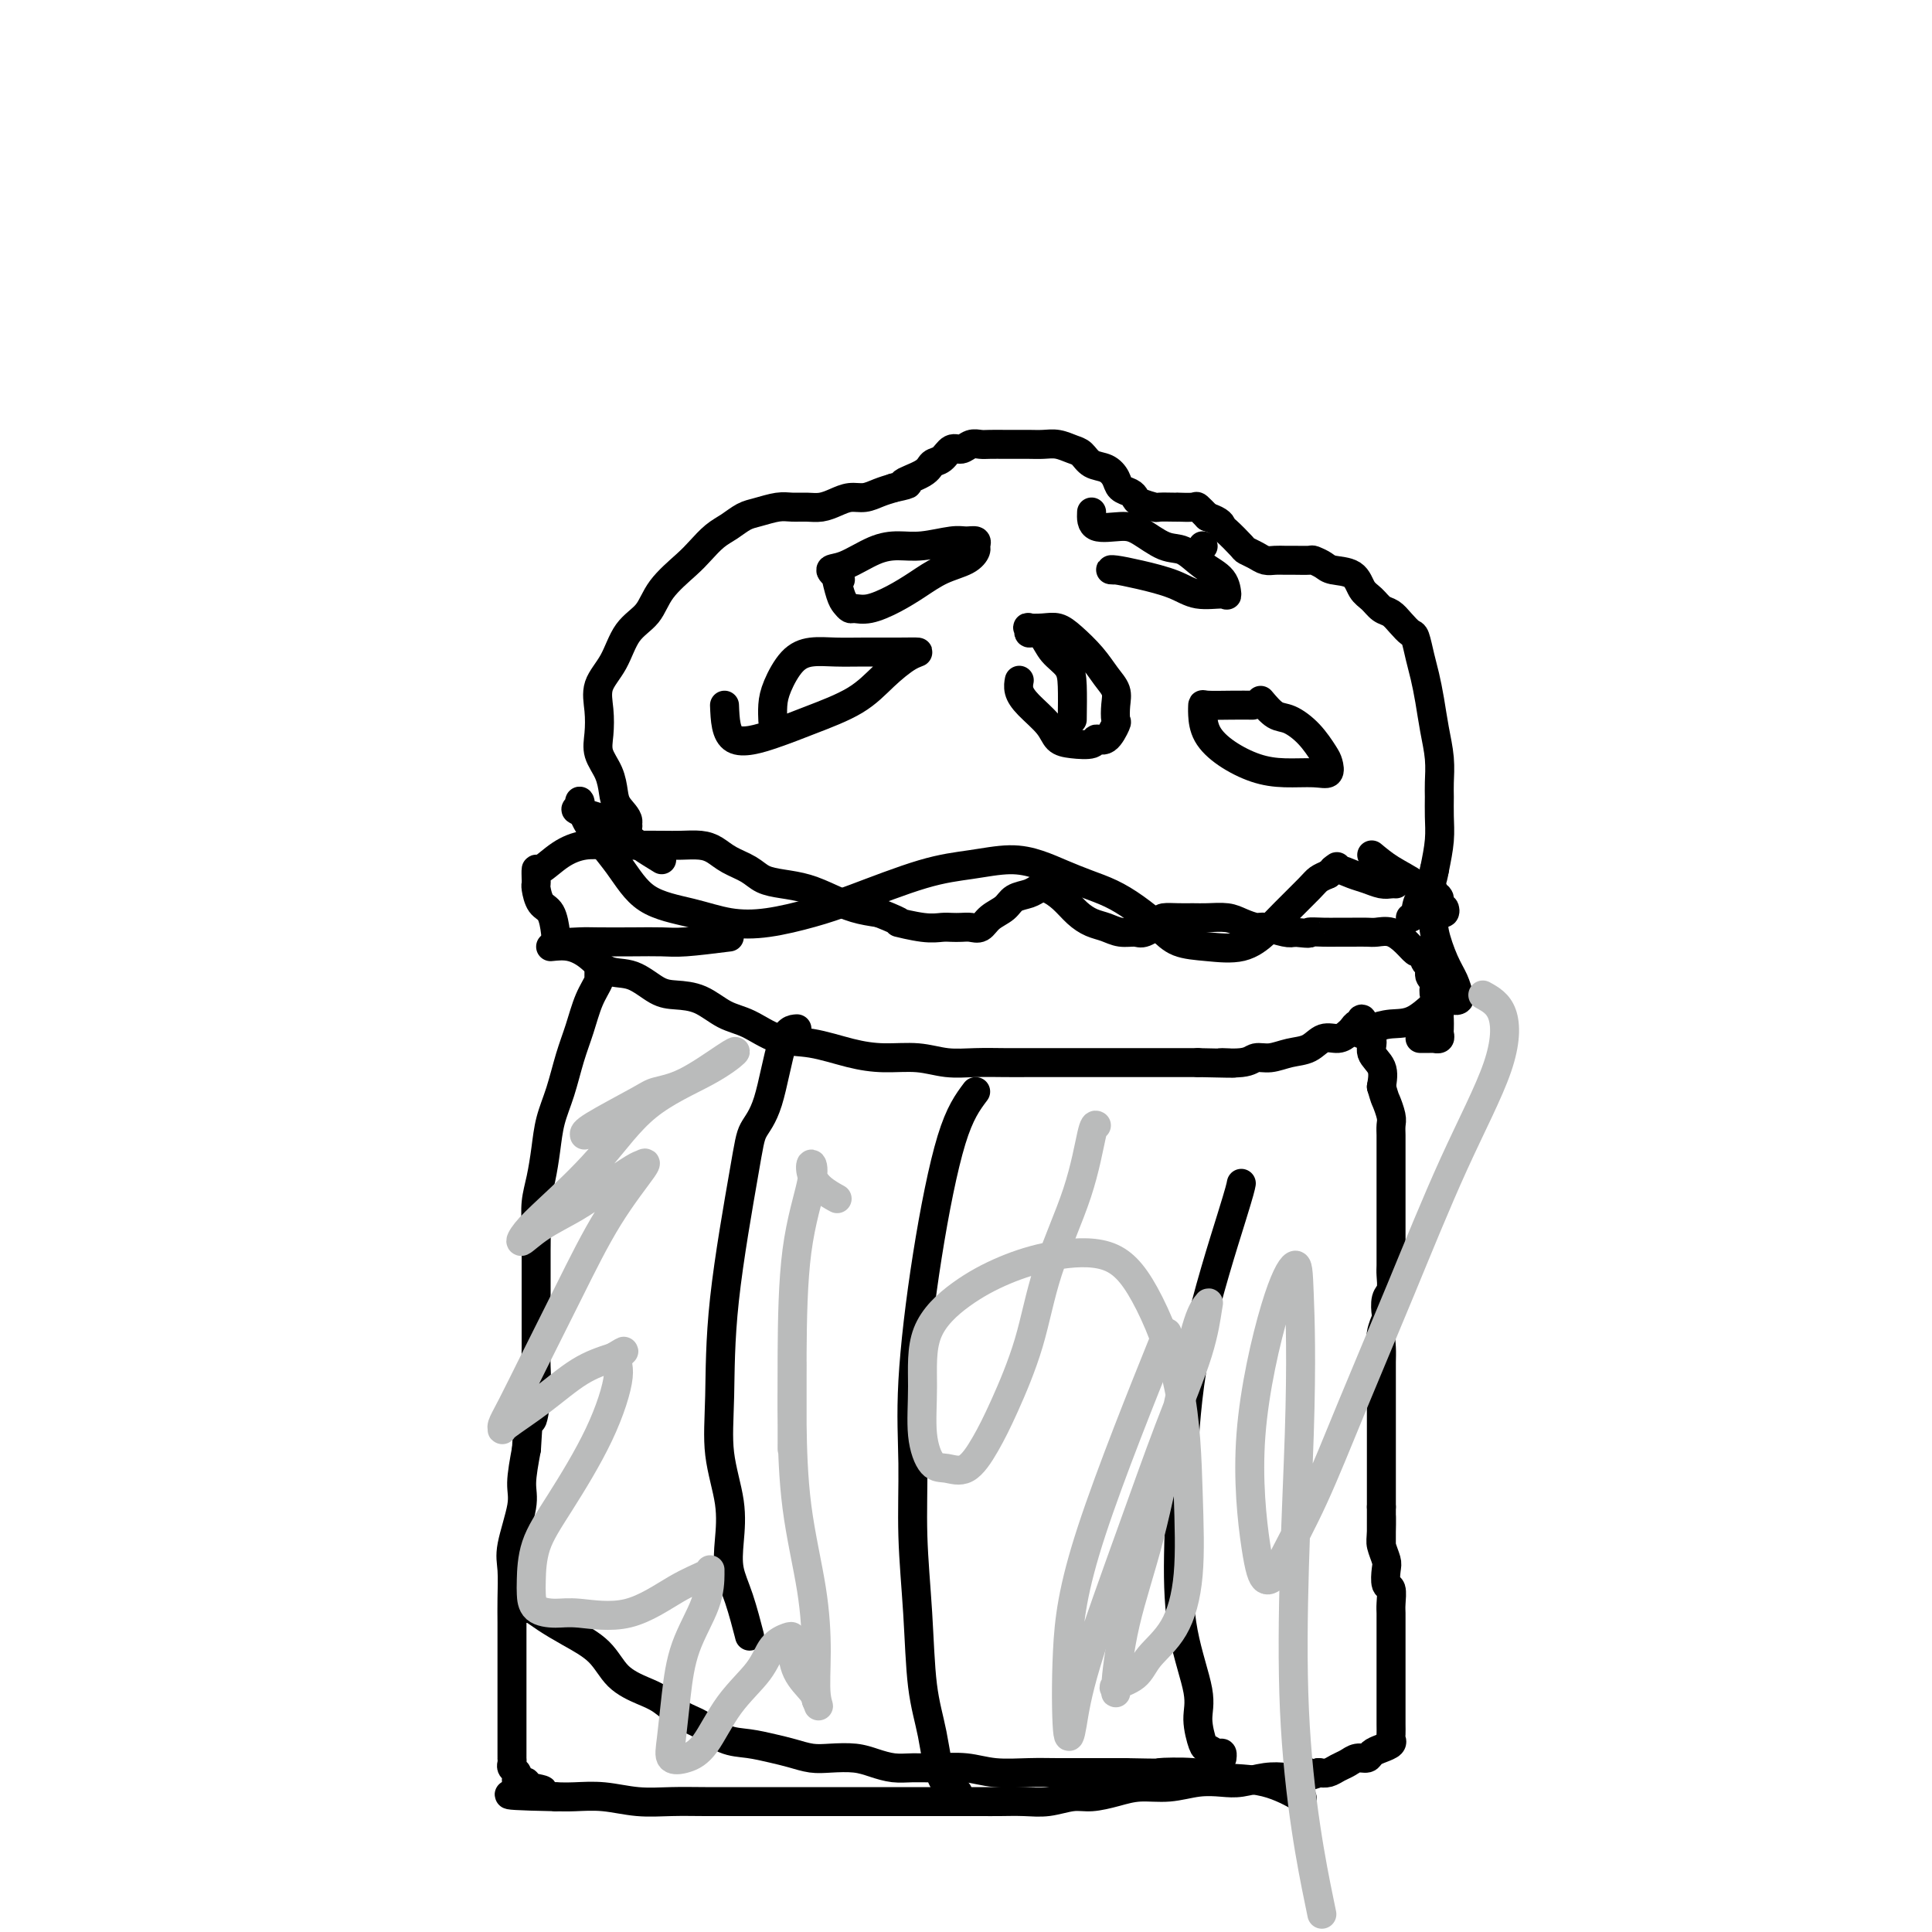 <svg viewBox='0 0 400 400' version='1.1' xmlns='http://www.w3.org/2000/svg' xmlns:xlink='http://www.w3.org/1999/xlink'><g fill='none' stroke='#000000' stroke-width='6' stroke-linecap='round' stroke-linejoin='round'><path d='M114,196c1.328,-0.138 2.655,-0.275 4,0c1.345,0.275 2.707,0.963 4,2c1.293,1.037 2.515,2.422 4,3c1.485,0.578 3.232,0.347 5,1c1.768,0.653 3.556,2.190 5,3c1.444,0.810 2.544,0.893 4,1c1.456,0.107 3.268,0.237 5,1c1.732,0.763 3.385,2.158 5,3c1.615,0.842 3.192,1.130 5,2c1.808,0.870 3.847,2.323 6,3c2.153,0.677 4.419,0.577 7,1c2.581,0.423 5.476,1.367 8,2c2.524,0.633 4.677,0.954 7,1c2.323,0.046 4.814,-0.184 7,0c2.186,0.184 4.065,0.781 6,1c1.935,0.219 3.927,0.059 6,0c2.073,-0.059 4.227,-0.016 6,0c1.773,0.016 3.164,0.004 5,0c1.836,-0.004 4.115,-0.001 6,0c1.885,0.001 3.375,0.000 5,0c1.625,-0.000 3.386,-0.000 5,0c1.614,0.000 3.082,0.000 5,0c1.918,-0.000 4.286,-0.000 6,0c1.714,0.000 2.776,0.000 4,0c1.224,-0.000 2.612,-0.000 4,0'/><path d='M248,220c12.067,0.292 6.236,0.022 5,0c-1.236,-0.022 2.123,0.203 4,0c1.877,-0.203 2.273,-0.833 3,-1c0.727,-0.167 1.784,0.128 3,0c1.216,-0.128 2.592,-0.678 4,-1c1.408,-0.322 2.850,-0.415 4,-1c1.150,-0.585 2.010,-1.664 3,-2c0.990,-0.336 2.111,0.069 3,0c0.889,-0.069 1.545,-0.611 2,-1c0.455,-0.389 0.708,-0.625 1,-1c0.292,-0.375 0.622,-0.890 1,-1c0.378,-0.110 0.803,0.186 1,0c0.197,-0.186 0.165,-0.854 0,-1c-0.165,-0.146 -0.464,0.232 0,1c0.464,0.768 1.691,1.928 2,3c0.309,1.072 -0.302,2.058 0,3c0.302,0.942 1.515,1.841 2,3c0.485,1.159 0.243,2.580 0,4'/><path d='M286,225c0.785,2.688 0.746,2.409 1,3c0.254,0.591 0.800,2.053 1,3c0.200,0.947 0.054,1.380 0,2c-0.054,0.620 -0.014,1.428 0,2c0.014,0.572 0.004,0.908 0,2c-0.004,1.092 -0.001,2.940 0,4c0.001,1.060 0.000,1.332 0,2c-0.000,0.668 -0.000,1.732 0,3c0.000,1.268 0.000,2.738 0,4c-0.000,1.262 -0.000,2.315 0,3c0.000,0.685 0.001,1.003 0,2c-0.001,0.997 -0.004,2.674 0,4c0.004,1.326 0.015,2.299 0,3c-0.015,0.701 -0.056,1.128 0,2c0.056,0.872 0.207,2.190 0,3c-0.207,0.810 -0.774,1.112 -1,2c-0.226,0.888 -0.113,2.363 0,3c0.113,0.637 0.226,0.437 0,1c-0.226,0.563 -0.793,1.887 -1,3c-0.207,1.113 -0.056,2.013 0,3c0.056,0.987 0.015,2.062 0,3c-0.015,0.938 -0.004,1.739 0,3c0.004,1.261 0.001,2.981 0,4c-0.001,1.019 -0.000,1.339 0,2c0.000,0.661 0.000,1.665 0,3c-0.000,1.335 -0.000,3.000 0,4c0.000,1.000 0.000,1.334 0,2c-0.000,0.666 -0.000,1.663 0,3c0.000,1.337 0.000,3.014 0,4c-0.000,0.986 -0.000,1.282 0,2c0.000,0.718 0.000,1.859 0,3'/><path d='M286,312c-0.004,14.054 -0.015,5.690 0,3c0.015,-2.690 0.056,0.295 0,2c-0.056,1.705 -0.207,2.128 0,3c0.207,0.872 0.774,2.191 1,3c0.226,0.809 0.113,1.109 0,2c-0.113,0.891 -0.226,2.374 0,3c0.226,0.626 0.793,0.394 1,1c0.207,0.606 0.056,2.049 0,3c-0.056,0.951 -0.015,1.410 0,2c0.015,0.590 0.004,1.313 0,2c-0.004,0.687 -0.001,1.339 0,2c0.001,0.661 0.000,1.331 0,2c-0.000,0.669 -0.000,1.338 0,2c0.000,0.662 0.000,1.318 0,2c-0.000,0.682 0.000,1.390 0,2c-0.000,0.610 -0.000,1.122 0,2c0.000,0.878 0.000,2.123 0,3c-0.000,0.877 -0.000,1.387 0,2c0.000,0.613 0.002,1.330 0,2c-0.002,0.670 -0.006,1.293 0,2c0.006,0.707 0.023,1.499 0,2c-0.023,0.501 -0.085,0.713 0,1c0.085,0.287 0.318,0.651 0,1c-0.318,0.349 -1.187,0.685 -2,1c-0.813,0.315 -1.569,0.609 -2,1c-0.431,0.391 -0.538,0.879 -1,1c-0.462,0.121 -1.278,-0.125 -2,0c-0.722,0.125 -1.348,0.621 -2,1c-0.652,0.379 -1.329,0.640 -2,1c-0.671,0.360 -1.334,0.817 -2,1c-0.666,0.183 -1.333,0.091 -2,0'/><path d='M273,367c-2.611,1.178 -1.640,0.123 -2,0c-0.360,-0.123 -2.051,0.685 -3,1c-0.949,0.315 -1.154,0.136 -2,0c-0.846,-0.136 -2.331,-0.229 -4,0c-1.669,0.229 -3.520,0.778 -5,1c-1.480,0.222 -2.590,0.115 -4,0c-1.410,-0.115 -3.122,-0.237 -5,0c-1.878,0.237 -3.922,0.833 -6,1c-2.078,0.167 -4.190,-0.095 -6,0c-1.810,0.095 -3.319,0.547 -5,1c-1.681,0.453 -3.534,0.906 -5,1c-1.466,0.094 -2.543,-0.171 -4,0c-1.457,0.171 -3.292,0.778 -5,1c-1.708,0.222 -3.288,0.060 -5,0c-1.712,-0.060 -3.556,-0.016 -5,0c-1.444,0.016 -2.489,0.004 -4,0c-1.511,-0.004 -3.487,-0.001 -5,0c-1.513,0.001 -2.564,0.000 -4,0c-1.436,-0.000 -3.256,-0.000 -5,0c-1.744,0.000 -3.413,0.000 -5,0c-1.587,-0.000 -3.093,-0.000 -5,0c-1.907,0.000 -4.217,0.000 -6,0c-1.783,-0.000 -3.041,-0.000 -5,0c-1.959,0.000 -4.619,0.001 -7,0c-2.381,-0.001 -4.484,-0.004 -7,0c-2.516,0.004 -5.446,0.015 -8,0c-2.554,-0.015 -4.731,-0.057 -7,0c-2.269,0.057 -4.629,0.211 -7,0c-2.371,-0.211 -4.754,-0.788 -7,-1c-2.246,-0.212 -4.356,-0.061 -6,0c-1.644,0.061 -2.822,0.030 -4,0'/><path d='M115,372c-16.638,-0.337 -7.232,-0.678 -4,-1c3.232,-0.322 0.291,-0.625 -1,-1c-1.291,-0.375 -0.933,-0.821 -1,-1c-0.067,-0.179 -0.557,-0.089 -1,0c-0.443,0.089 -0.837,0.179 -1,0c-0.163,-0.179 -0.096,-0.626 0,-1c0.096,-0.374 0.222,-0.674 0,-1c-0.222,-0.326 -0.792,-0.679 -1,-1c-0.208,-0.321 -0.056,-0.610 0,-1c0.056,-0.390 0.015,-0.881 0,-1c-0.015,-0.119 -0.004,0.135 0,0c0.004,-0.135 0.001,-0.657 0,-1c-0.001,-0.343 -0.000,-0.506 0,-1c0.000,-0.494 0.000,-1.321 0,-2c-0.000,-0.679 -0.000,-1.212 0,-2c0.000,-0.788 0.000,-1.830 0,-3c-0.000,-1.170 -0.000,-2.467 0,-4c0.000,-1.533 0.001,-3.302 0,-5c-0.001,-1.698 -0.002,-3.324 0,-5c0.002,-1.676 0.008,-3.400 0,-5c-0.008,-1.600 -0.031,-3.076 0,-5c0.031,-1.924 0.116,-4.297 0,-6c-0.116,-1.703 -0.433,-2.735 0,-5c0.433,-2.265 1.617,-5.764 2,-8c0.383,-2.236 -0.033,-3.210 0,-5c0.033,-1.790 0.517,-4.395 1,-7'/><path d='M109,300c0.630,-11.041 0.705,-6.644 1,-6c0.295,0.644 0.811,-2.466 1,-5c0.189,-2.534 0.051,-4.494 0,-6c-0.051,-1.506 -0.014,-2.558 0,-4c0.014,-1.442 0.004,-3.273 0,-5c-0.004,-1.727 -0.002,-3.350 0,-5c0.002,-1.650 0.003,-3.328 0,-5c-0.003,-1.672 -0.012,-3.338 0,-5c0.012,-1.662 0.044,-3.321 0,-5c-0.044,-1.679 -0.163,-3.377 0,-5c0.163,-1.623 0.610,-3.171 1,-5c0.390,-1.829 0.723,-3.940 1,-6c0.277,-2.060 0.496,-4.070 1,-6c0.504,-1.930 1.291,-3.781 2,-6c0.709,-2.219 1.339,-4.807 2,-7c0.661,-2.193 1.354,-3.991 2,-6c0.646,-2.009 1.245,-4.231 2,-6c0.755,-1.769 1.666,-3.087 2,-4c0.334,-0.913 0.089,-1.421 0,-2c-0.089,-0.579 -0.024,-1.227 0,-1c0.024,0.227 0.006,1.330 0,2c-0.006,0.670 -0.002,0.906 0,1c0.002,0.094 0.001,0.047 0,0'/><path d='M165,213c-1.011,0.064 -2.022,0.129 -3,3c-0.978,2.871 -1.922,8.549 -3,12c-1.078,3.451 -2.291,4.673 -3,6c-0.709,1.327 -0.915,2.757 -2,9c-1.085,6.243 -3.051,17.298 -4,26c-0.949,8.702 -0.883,15.050 -1,20c-0.117,4.950 -0.418,8.501 0,12c0.418,3.499 1.555,6.946 2,10c0.445,3.054 0.196,5.716 0,8c-0.196,2.284 -0.341,4.189 0,6c0.341,1.811 1.169,3.526 2,6c0.831,2.474 1.666,5.707 2,7c0.334,1.293 0.167,0.647 0,0'/><path d='M202,226c-1.639,2.185 -3.277,4.369 -5,10c-1.723,5.631 -3.530,14.708 -5,24c-1.470,9.292 -2.602,18.800 -3,26c-0.398,7.200 -0.062,12.091 0,17c0.062,4.909 -0.151,9.836 0,15c0.151,5.164 0.664,10.564 1,16c0.336,5.436 0.493,10.907 1,15c0.507,4.093 1.363,6.808 2,10c0.637,3.192 1.056,6.859 2,9c0.944,2.141 2.413,2.754 3,3c0.587,0.246 0.294,0.123 0,0'/><path d='M257,245c-0.135,0.713 -0.270,1.427 -2,7c-1.730,5.573 -5.055,16.006 -7,25c-1.945,8.994 -2.512,16.550 -3,24c-0.488,7.450 -0.898,14.795 -1,21c-0.102,6.205 0.104,11.269 1,16c0.896,4.731 2.481,9.128 3,12c0.519,2.872 -0.029,4.219 0,6c0.029,1.781 0.635,3.998 1,5c0.365,1.002 0.490,0.791 1,1c0.510,0.209 1.405,0.840 2,1c0.595,0.160 0.891,-0.149 1,0c0.109,0.149 0.031,0.757 0,1c-0.031,0.243 -0.016,0.122 0,0'/><path d='M151,194c-3.369,0.422 -6.739,0.845 -9,1c-2.261,0.155 -3.415,0.043 -5,0c-1.585,-0.043 -3.601,-0.015 -6,0c-2.399,0.015 -5.181,0.018 -7,0c-1.819,-0.018 -2.676,-0.058 -4,0c-1.324,0.058 -3.115,0.215 -4,0c-0.885,-0.215 -0.864,-0.803 -1,-2c-0.136,-1.197 -0.429,-3.002 -1,-4c-0.571,-0.998 -1.421,-1.190 -2,-2c-0.579,-0.810 -0.886,-2.239 -1,-3c-0.114,-0.761 -0.033,-0.854 0,-1c0.033,-0.146 0.020,-0.344 0,-1c-0.020,-0.656 -0.046,-1.769 0,-2c0.046,-0.231 0.166,0.422 1,0c0.834,-0.422 2.383,-1.917 4,-3c1.617,-1.083 3.303,-1.754 5,-2c1.697,-0.246 3.406,-0.066 5,0c1.594,0.066 3.074,0.020 5,0c1.926,-0.020 4.300,-0.013 6,0c1.700,0.013 2.727,0.034 4,0c1.273,-0.034 2.790,-0.122 4,0c1.210,0.122 2.111,0.452 3,1c0.889,0.548 1.766,1.312 3,2c1.234,0.688 2.825,1.300 4,2c1.175,0.700 1.934,1.486 3,2c1.066,0.514 2.440,0.754 4,1c1.560,0.246 3.305,0.499 5,1c1.695,0.501 3.341,1.250 5,2c1.659,0.750 3.331,1.500 5,2c1.669,0.500 3.334,0.750 5,1'/><path d='M182,189c6.385,2.558 3.846,1.954 4,2c0.154,0.046 3.000,0.744 5,1c2.000,0.256 3.155,0.070 4,0c0.845,-0.070 1.380,-0.025 2,0c0.620,0.025 1.325,0.029 2,0c0.675,-0.029 1.321,-0.092 2,0c0.679,0.092 1.393,0.337 2,0c0.607,-0.337 1.107,-1.257 2,-2c0.893,-0.743 2.178,-1.311 3,-2c0.822,-0.689 1.182,-1.500 2,-2c0.818,-0.500 2.095,-0.688 3,-1c0.905,-0.312 1.439,-0.746 2,-1c0.561,-0.254 1.150,-0.328 2,0c0.850,0.328 1.959,1.059 3,2c1.041,0.941 2.012,2.094 3,3c0.988,0.906 1.992,1.565 3,2c1.008,0.435 2.018,0.646 3,1c0.982,0.354 1.935,0.851 3,1c1.065,0.149 2.242,-0.051 3,0c0.758,0.051 1.098,0.353 2,0c0.902,-0.353 2.365,-1.362 3,-2c0.635,-0.638 0.442,-0.904 1,-1c0.558,-0.096 1.867,-0.023 3,0c1.133,0.023 2.089,-0.004 3,0c0.911,0.004 1.775,0.039 3,0c1.225,-0.039 2.811,-0.150 4,0c1.189,0.150 1.982,0.562 3,1c1.018,0.438 2.263,0.901 3,1c0.737,0.099 0.968,-0.166 2,0c1.032,0.166 2.866,0.762 4,1c1.134,0.238 1.567,0.119 2,0'/><path d='M268,193c4.249,0.464 2.872,0.124 3,0c0.128,-0.124 1.763,-0.033 3,0c1.237,0.033 2.078,0.007 3,0c0.922,-0.007 1.927,0.004 3,0c1.073,-0.004 2.214,-0.022 3,0c0.786,0.022 1.219,0.083 2,0c0.781,-0.083 1.912,-0.311 3,0c1.088,0.311 2.133,1.162 3,2c0.867,0.838 1.557,1.662 2,2c0.443,0.338 0.640,0.188 1,0c0.360,-0.188 0.885,-0.415 1,0c0.115,0.415 -0.179,1.472 0,2c0.179,0.528 0.832,0.527 1,1c0.168,0.473 -0.147,1.420 0,2c0.147,0.580 0.757,0.793 1,1c0.243,0.207 0.118,0.407 0,1c-0.118,0.593 -0.228,1.577 0,2c0.228,0.423 0.793,0.284 1,1c0.207,0.716 0.057,2.287 0,3c-0.057,0.713 -0.019,0.569 0,1c0.019,0.431 0.020,1.436 0,2c-0.020,0.564 -0.061,0.687 0,1c0.061,0.313 0.224,0.816 0,1c-0.224,0.184 -0.834,0.049 -1,0c-0.166,-0.049 0.113,-0.013 0,0c-0.113,0.013 -0.618,0.004 -1,0c-0.382,-0.004 -0.641,-0.001 -1,0c-0.359,0.001 -0.817,0.000 -1,0c-0.183,-0.000 -0.092,-0.000 0,0'/><path d='M137,178c-3.012,-1.847 -6.024,-3.694 -7,-5c-0.976,-1.306 0.085,-2.071 0,-3c-0.085,-0.929 -1.315,-2.022 -2,-3c-0.685,-0.978 -0.824,-1.842 -1,-3c-0.176,-1.158 -0.389,-2.609 -1,-4c-0.611,-1.391 -1.618,-2.722 -2,-4c-0.382,-1.278 -0.137,-2.502 0,-4c0.137,-1.498 0.165,-3.270 0,-5c-0.165,-1.730 -0.524,-3.416 0,-5c0.524,-1.584 1.933,-3.064 3,-5c1.067,-1.936 1.794,-4.328 3,-6c1.206,-1.672 2.892,-2.626 4,-4c1.108,-1.374 1.636,-3.169 3,-5c1.364,-1.831 3.562,-3.699 5,-5c1.438,-1.301 2.116,-2.036 3,-3c0.884,-0.964 1.973,-2.157 3,-3c1.027,-0.843 1.993,-1.336 3,-2c1.007,-0.664 2.054,-1.499 3,-2c0.946,-0.501 1.789,-0.670 3,-1c1.211,-0.330 2.789,-0.823 4,-1c1.211,-0.177 2.057,-0.037 3,0c0.943,0.037 1.985,-0.028 3,0c1.015,0.028 2.004,0.148 3,0c0.996,-0.148 1.999,-0.565 3,-1c1.001,-0.435 2.000,-0.890 3,-1c1.000,-0.110 2.000,0.124 3,0c1.000,-0.124 2.000,-0.607 3,-1c1.000,-0.393 2.000,-0.697 3,-1'/><path d='M185,101c5.032,-1.064 2.111,-0.724 2,-1c-0.111,-0.276 2.589,-1.169 4,-2c1.411,-0.831 1.533,-1.599 2,-2c0.467,-0.401 1.280,-0.433 2,-1c0.720,-0.567 1.346,-1.669 2,-2c0.654,-0.331 1.334,0.107 2,0c0.666,-0.107 1.318,-0.761 2,-1c0.682,-0.239 1.393,-0.064 2,0c0.607,0.064 1.110,0.017 2,0c0.890,-0.017 2.166,-0.006 3,0c0.834,0.006 1.224,0.005 2,0c0.776,-0.005 1.937,-0.013 3,0c1.063,0.013 2.027,0.049 3,0c0.973,-0.049 1.955,-0.183 3,0c1.045,0.183 2.154,0.682 3,1c0.846,0.318 1.430,0.456 2,1c0.570,0.544 1.126,1.494 2,2c0.874,0.506 2.066,0.570 3,1c0.934,0.430 1.610,1.228 2,2c0.390,0.772 0.494,1.517 1,2c0.506,0.483 1.415,0.704 2,1c0.585,0.296 0.846,0.668 1,1c0.154,0.332 0.200,0.625 1,1c0.800,0.375 2.355,0.832 3,1c0.645,0.168 0.380,0.045 1,0c0.620,-0.045 2.126,-0.014 3,0c0.874,0.014 1.115,0.009 1,0c-0.115,-0.009 -0.588,-0.023 0,0c0.588,0.023 2.235,0.083 3,0c0.765,-0.083 0.647,-0.309 1,0c0.353,0.309 1.176,1.155 2,2'/><path d='M250,107c2.831,0.902 2.908,1.656 3,2c0.092,0.344 0.199,0.278 1,1c0.801,0.722 2.298,2.232 3,3c0.702,0.768 0.611,0.794 1,1c0.389,0.206 1.258,0.591 2,1c0.742,0.409 1.358,0.842 2,1c0.642,0.158 1.309,0.042 2,0c0.691,-0.042 1.407,-0.008 2,0c0.593,0.008 1.063,-0.008 2,0c0.937,0.008 2.342,0.042 3,0c0.658,-0.042 0.571,-0.159 1,0c0.429,0.159 1.375,0.595 2,1c0.625,0.405 0.930,0.781 2,1c1.070,0.219 2.906,0.282 4,1c1.094,0.718 1.448,2.093 2,3c0.552,0.907 1.303,1.347 2,2c0.697,0.653 1.338,1.521 2,2c0.662,0.479 1.343,0.571 2,1c0.657,0.429 1.289,1.194 2,2c0.711,0.806 1.500,1.652 2,2c0.500,0.348 0.711,0.198 1,1c0.289,0.802 0.656,2.555 1,4c0.344,1.445 0.667,2.582 1,4c0.333,1.418 0.678,3.116 1,5c0.322,1.884 0.622,3.952 1,6c0.378,2.048 0.834,4.076 1,6c0.166,1.924 0.042,3.745 0,5c-0.042,1.255 -0.001,1.945 0,3c0.001,1.055 -0.038,2.476 0,4c0.038,1.524 0.154,3.150 0,5c-0.154,1.850 -0.577,3.925 -1,6'/><path d='M297,180c-0.789,4.751 -2.263,5.129 -3,6c-0.737,0.871 -0.737,2.234 -1,3c-0.263,0.766 -0.789,0.933 -1,1c-0.211,0.067 -0.105,0.033 0,0'/><path d='M174,120c-1.036,-0.814 -2.072,-1.629 -2,-2c0.072,-0.371 1.251,-0.299 3,-1c1.749,-0.701 4.068,-2.173 6,-3c1.932,-0.827 3.478,-1.007 5,-1c1.522,0.007 3.020,0.201 5,0c1.980,-0.201 4.440,-0.798 6,-1c1.560,-0.202 2.218,-0.010 3,0c0.782,0.010 1.687,-0.164 2,0c0.313,0.164 0.034,0.666 0,1c-0.034,0.334 0.176,0.501 0,1c-0.176,0.499 -0.739,1.328 -2,2c-1.261,0.672 -3.220,1.185 -5,2c-1.780,0.815 -3.380,1.932 -5,3c-1.620,1.068 -3.260,2.087 -5,3c-1.740,0.913 -3.579,1.719 -5,2c-1.421,0.281 -2.423,0.037 -3,0c-0.577,-0.037 -0.729,0.134 -1,0c-0.271,-0.134 -0.661,-0.572 -1,-1c-0.339,-0.428 -0.627,-0.847 -1,-2c-0.373,-1.153 -0.831,-3.041 -1,-4c-0.169,-0.959 -0.048,-0.988 0,-1c0.048,-0.012 0.024,-0.006 0,0'/><path d='M249,113c0.000,0.000 0.100,0.100 0.1,0.1'/><path d='M222,149c0.035,-2.575 0.069,-5.149 0,-7c-0.069,-1.851 -0.243,-2.978 -1,-4c-0.757,-1.022 -2.097,-1.938 -3,-3c-0.903,-1.062 -1.369,-2.271 -2,-3c-0.631,-0.729 -1.428,-0.980 -2,-1c-0.572,-0.020 -0.918,0.190 -1,0c-0.082,-0.190 0.101,-0.778 0,-1c-0.101,-0.222 -0.488,-0.076 0,0c0.488,0.076 1.849,0.082 3,0c1.151,-0.082 2.092,-0.251 3,0c0.908,0.251 1.785,0.923 3,2c1.215,1.077 2.770,2.559 4,4c1.230,1.441 2.135,2.842 3,4c0.865,1.158 1.690,2.073 2,3c0.310,0.927 0.104,1.865 0,3c-0.104,1.135 -0.105,2.465 0,3c0.105,0.535 0.317,0.273 0,1c-0.317,0.727 -1.163,2.442 -2,3c-0.837,0.558 -1.664,-0.040 -2,0c-0.336,0.040 -0.180,0.720 -1,1c-0.820,0.280 -2.616,0.161 -4,0c-1.384,-0.161 -2.357,-0.362 -3,-1c-0.643,-0.638 -0.957,-1.712 -2,-3c-1.043,-1.288 -2.816,-2.788 -4,-4c-1.184,-1.212 -1.780,-2.134 -2,-3c-0.220,-0.866 -0.063,-1.676 0,-2c0.063,-0.324 0.031,-0.162 0,0'/><path d='M226,106c-0.056,1.275 -0.112,2.549 1,3c1.112,0.451 3.391,0.077 5,0c1.609,-0.077 2.546,0.141 4,1c1.454,0.859 3.423,2.357 5,3c1.577,0.643 2.763,0.431 4,1c1.237,0.569 2.526,1.919 4,3c1.474,1.081 3.132,1.891 4,3c0.868,1.109 0.947,2.515 1,3c0.053,0.485 0.081,0.049 -1,0c-1.081,-0.049 -3.271,0.288 -5,0c-1.729,-0.288 -2.995,-1.202 -5,-2c-2.005,-0.798 -4.747,-1.482 -7,-2c-2.253,-0.518 -4.016,-0.871 -5,-1c-0.984,-0.129 -1.188,-0.035 -1,0c0.188,0.035 0.768,0.010 1,0c0.232,-0.010 0.116,-0.005 0,0'/><path d='M150,146c0.119,3.005 0.239,6.009 2,7c1.761,0.991 5.164,-0.032 8,-1c2.836,-0.968 5.106,-1.881 8,-3c2.894,-1.119 6.412,-2.443 9,-4c2.588,-1.557 4.245,-3.345 6,-5c1.755,-1.655 3.608,-3.175 5,-4c1.392,-0.825 2.323,-0.954 2,-1c-0.323,-0.046 -1.899,-0.009 -4,0c-2.101,0.009 -4.727,-0.010 -7,0c-2.273,0.010 -4.192,0.050 -6,0c-1.808,-0.050 -3.504,-0.188 -5,0c-1.496,0.188 -2.793,0.702 -4,2c-1.207,1.298 -2.323,3.379 -3,5c-0.677,1.621 -0.913,2.783 -1,4c-0.087,1.217 -0.025,2.491 0,3c0.025,0.509 0.012,0.255 0,0'/><path d='M261,145c1.027,1.216 2.054,2.433 3,3c0.946,0.567 1.810,0.485 3,1c1.190,0.515 2.705,1.626 4,3c1.295,1.374 2.371,3.010 3,4c0.629,0.990 0.810,1.336 1,2c0.190,0.664 0.390,1.648 0,2c-0.390,0.352 -1.369,0.072 -3,0c-1.631,-0.072 -3.915,0.062 -6,0c-2.085,-0.062 -3.970,-0.322 -6,-1c-2.030,-0.678 -4.204,-1.775 -6,-3c-1.796,-1.225 -3.212,-2.577 -4,-4c-0.788,-1.423 -0.946,-2.917 -1,-4c-0.054,-1.083 -0.003,-1.754 0,-2c0.003,-0.246 -0.040,-0.066 1,0c1.040,0.066 3.165,0.018 5,0c1.835,-0.018 3.382,-0.005 4,0c0.618,0.005 0.309,0.003 0,0'/><path d='M130,171c-4.232,-1.212 -8.464,-2.424 -10,-3c-1.536,-0.576 -0.376,-0.516 0,-1c0.376,-0.484 -0.033,-1.511 0,-1c0.033,0.511 0.509,2.561 2,5c1.491,2.439 3.998,5.268 6,8c2.002,2.732 3.499,5.367 6,7c2.501,1.633 6.005,2.263 9,3c2.995,0.737 5.480,1.582 8,2c2.520,0.418 5.073,0.411 8,0c2.927,-0.411 6.228,-1.225 9,-2c2.772,-0.775 5.017,-1.512 9,-3c3.983,-1.488 9.705,-3.727 14,-5c4.295,-1.273 7.162,-1.578 10,-2c2.838,-0.422 5.647,-0.959 8,-1c2.353,-0.041 4.249,0.414 6,1c1.751,0.586 3.357,1.304 5,2c1.643,0.696 3.323,1.370 5,2c1.677,0.630 3.352,1.216 5,2c1.648,0.784 3.269,1.768 5,3c1.731,1.232 3.572,2.714 5,4c1.428,1.286 2.442,2.376 4,3c1.558,0.624 3.660,0.781 6,1c2.340,0.219 4.916,0.501 7,0c2.084,-0.501 3.674,-1.783 5,-3c1.326,-1.217 2.386,-2.367 4,-4c1.614,-1.633 3.781,-3.747 5,-5c1.219,-1.253 1.491,-1.644 2,-2c0.509,-0.356 1.254,-0.678 2,-1'/><path d='M275,181c2.989,-2.534 1.462,-1.369 1,-1c-0.462,0.369 0.142,-0.059 1,0c0.858,0.059 1.971,0.604 3,1c1.029,0.396 1.975,0.642 3,1c1.025,0.358 2.131,0.828 3,1c0.869,0.172 1.503,0.046 2,0c0.497,-0.046 0.856,-0.013 1,0c0.144,0.013 0.072,0.007 0,0'/><path d='M284,177c1.201,1.002 2.402,2.005 4,3c1.598,0.995 3.592,1.984 5,3c1.408,1.016 2.230,2.060 3,3c0.770,0.940 1.489,1.776 2,2c0.511,0.224 0.813,-0.163 1,0c0.187,0.163 0.260,0.878 0,1c-0.260,0.122 -0.854,-0.347 -1,-1c-0.146,-0.653 0.155,-1.489 0,-2c-0.155,-0.511 -0.768,-0.696 -1,-1c-0.232,-0.304 -0.084,-0.728 0,0c0.084,0.728 0.103,2.608 0,4c-0.103,1.392 -0.328,2.296 0,4c0.328,1.704 1.209,4.209 2,6c0.791,1.791 1.491,2.868 2,4c0.509,1.132 0.827,2.318 1,3c0.173,0.682 0.200,0.859 0,1c-0.200,0.141 -0.628,0.245 -1,0c-0.372,-0.245 -0.689,-0.840 -1,-1c-0.311,-0.160 -0.617,0.115 -1,0c-0.383,-0.115 -0.845,-0.618 -1,-1c-0.155,-0.382 -0.003,-0.641 0,-1c0.003,-0.359 -0.142,-0.817 0,-1c0.142,-0.183 0.571,-0.092 1,0'/><path d='M299,203c-0.467,0.216 -0.134,2.257 0,3c0.134,0.743 0.071,0.189 -1,1c-1.071,0.811 -3.149,2.988 -5,4c-1.851,1.012 -3.476,0.859 -5,1c-1.524,0.141 -2.949,0.576 -4,1c-1.051,0.424 -1.729,0.835 -2,1c-0.271,0.165 -0.136,0.082 0,0'/><path d='M109,333c0.192,-0.159 0.384,-0.317 1,0c0.616,0.317 1.655,1.111 3,2c1.345,0.889 2.995,1.875 5,3c2.005,1.125 4.363,2.388 6,4c1.637,1.612 2.551,3.571 4,5c1.449,1.429 3.433,2.327 5,3c1.567,0.673 2.718,1.122 4,2c1.282,0.878 2.695,2.186 4,3c1.305,0.814 2.501,1.135 4,2c1.499,0.865 3.300,2.274 5,3c1.700,0.726 3.300,0.769 5,1c1.700,0.231 3.501,0.650 5,1c1.499,0.350 2.697,0.633 4,1c1.303,0.367 2.711,0.820 4,1c1.289,0.180 2.458,0.087 4,0c1.542,-0.087 3.457,-0.167 5,0c1.543,0.167 2.715,0.580 4,1c1.285,0.420 2.683,0.848 4,1c1.317,0.152 2.553,0.027 4,0c1.447,-0.027 3.105,0.045 5,0c1.895,-0.045 4.027,-0.208 6,0c1.973,0.208 3.785,0.788 6,1c2.215,0.212 4.831,0.057 7,0c2.169,-0.057 3.892,-0.015 6,0c2.108,0.015 4.602,0.004 7,0c2.398,-0.004 4.699,-0.002 7,0'/><path d='M233,367c8.653,0.170 6.284,0.095 7,0c0.716,-0.095 4.515,-0.211 7,0c2.485,0.211 3.656,0.747 6,1c2.344,0.253 5.862,0.222 9,1c3.138,0.778 5.897,2.365 7,3c1.103,0.635 0.552,0.317 0,0'/></g>
<g fill='none' stroke='#BABBBB' stroke-width='6' stroke-linecap='round' stroke-linejoin='round'><path d='M121,235c-0.086,-0.333 -0.171,-0.667 2,-2c2.171,-1.333 6.599,-3.666 9,-5c2.401,-1.334 2.774,-1.667 4,-2c1.226,-0.333 3.304,-0.664 6,-2c2.696,-1.336 6.011,-3.678 8,-5c1.989,-1.322 2.651,-1.625 2,-1c-0.651,0.625 -2.615,2.176 -6,4c-3.385,1.824 -8.192,3.920 -12,7c-3.808,3.080 -6.619,7.143 -10,11c-3.381,3.857 -7.333,7.509 -10,10c-2.667,2.491 -4.050,3.823 -5,5c-0.950,1.177 -1.467,2.200 -1,2c0.467,-0.200 1.917,-1.622 4,-3c2.083,-1.378 4.798,-2.712 7,-4c2.202,-1.288 3.891,-2.530 6,-4c2.109,-1.470 4.639,-3.169 6,-4c1.361,-0.831 1.551,-0.793 2,-1c0.449,-0.207 1.155,-0.660 0,1c-1.155,1.660 -4.170,5.432 -7,10c-2.830,4.568 -5.476,9.932 -8,15c-2.524,5.068 -4.927,9.841 -7,14c-2.073,4.159 -3.818,7.703 -5,10c-1.182,2.297 -1.802,3.345 -2,4c-0.198,0.655 0.027,0.916 0,1c-0.027,0.084 -0.306,-0.008 1,-1c1.306,-0.992 4.198,-2.882 7,-5c2.802,-2.118 5.515,-4.462 8,-6c2.485,-1.538 4.743,-2.269 7,-3'/><path d='M127,281c3.749,-2.266 1.621,-0.931 1,0c-0.621,0.931 0.264,1.457 0,4c-0.264,2.543 -1.679,7.103 -4,12c-2.321,4.897 -5.550,10.131 -8,14c-2.450,3.869 -4.123,6.371 -5,9c-0.877,2.629 -0.960,5.383 -1,7c-0.040,1.617 -0.038,2.098 0,3c0.038,0.902 0.112,2.226 1,3c0.888,0.774 2.592,1.000 4,1c1.408,0.000 2.521,-0.224 5,0c2.479,0.224 6.325,0.897 10,0c3.675,-0.897 7.181,-3.363 10,-5c2.819,-1.637 4.952,-2.445 6,-3c1.048,-0.555 1.010,-0.859 1,-1c-0.010,-0.141 0.008,-0.121 0,1c-0.008,1.121 -0.043,3.341 -1,6c-0.957,2.659 -2.837,5.757 -4,9c-1.163,3.243 -1.610,6.629 -2,10c-0.390,3.371 -0.722,6.725 -1,9c-0.278,2.275 -0.503,3.471 0,4c0.503,0.529 1.733,0.391 3,0c1.267,-0.391 2.570,-1.037 4,-3c1.430,-1.963 2.986,-5.245 5,-8c2.014,-2.755 4.487,-4.983 6,-7c1.513,-2.017 2.067,-3.821 3,-5c0.933,-1.179 2.246,-1.732 3,-2c0.754,-0.268 0.948,-0.251 1,0c0.052,0.251 -0.038,0.737 0,2c0.038,1.263 0.202,3.301 1,5c0.798,1.699 2.228,3.057 3,4c0.772,0.943 0.886,1.472 1,2'/><path d='M169,352c0.924,2.176 0.233,1.118 0,-1c-0.233,-2.118 -0.010,-5.294 0,-9c0.010,-3.706 -0.193,-7.942 -1,-13c-0.807,-5.058 -2.216,-10.940 -3,-17c-0.784,-6.060 -0.942,-12.299 -1,-17c-0.058,-4.701 -0.016,-7.864 0,-10c0.016,-2.136 0.004,-3.246 0,-3c-0.004,0.246 -0.001,1.847 0,4c0.001,2.153 0.000,4.857 0,7c-0.000,2.143 0.001,3.724 0,5c-0.001,1.276 -0.003,2.246 0,2c0.003,-0.246 0.011,-1.707 0,-5c-0.011,-3.293 -0.043,-8.418 0,-15c0.043,-6.582 0.160,-14.620 1,-21c0.840,-6.380 2.404,-11.103 3,-14c0.596,-2.897 0.223,-3.967 0,-4c-0.223,-0.033 -0.297,0.970 0,2c0.297,1.030 0.965,2.085 2,3c1.035,0.915 2.439,1.690 3,2c0.561,0.310 0.281,0.155 0,0'/><path d='M227,233c-0.241,-0.126 -0.483,-0.251 -1,2c-0.517,2.251 -1.310,6.880 -3,12c-1.690,5.120 -4.279,10.732 -6,16c-1.721,5.268 -2.575,10.192 -4,15c-1.425,4.808 -3.421,9.499 -5,13c-1.579,3.501 -2.742,5.813 -4,8c-1.258,2.187 -2.610,4.250 -4,5c-1.390,0.750 -2.819,0.188 -4,0c-1.181,-0.188 -2.115,-0.002 -3,-1c-0.885,-0.998 -1.721,-3.180 -2,-6c-0.279,-2.820 -0.001,-6.279 0,-10c0.001,-3.721 -0.273,-7.705 1,-11c1.273,-3.295 4.094,-5.900 7,-8c2.906,-2.100 5.895,-3.694 9,-5c3.105,-1.306 6.324,-2.325 10,-3c3.676,-0.675 7.810,-1.007 11,0c3.190,1.007 5.436,3.353 8,8c2.564,4.647 5.444,11.597 7,19c1.556,7.403 1.786,15.261 2,22c0.214,6.739 0.410,12.359 0,17c-0.410,4.641 -1.426,8.304 -3,11c-1.574,2.696 -3.705,4.427 -5,6c-1.295,1.573 -1.755,2.988 -3,4c-1.245,1.012 -3.275,1.620 -4,2c-0.725,0.380 -0.145,0.533 0,1c0.145,0.467 -0.147,1.249 0,-1c0.147,-2.249 0.732,-7.529 2,-13c1.268,-5.471 3.219,-11.135 5,-18c1.781,-6.865 3.390,-14.933 5,-23'/><path d='M243,295c2.871,-12.877 4.049,-18.069 5,-21c0.951,-2.931 1.677,-3.602 2,-4c0.323,-0.398 0.245,-0.523 0,1c-0.245,1.523 -0.657,4.693 -2,9c-1.343,4.307 -3.617,9.751 -6,16c-2.383,6.249 -4.874,13.304 -8,22c-3.126,8.696 -6.885,19.034 -9,26c-2.115,6.966 -2.585,10.561 -3,13c-0.415,2.439 -0.774,3.723 -1,1c-0.226,-2.723 -0.318,-9.451 0,-16c0.318,-6.549 1.047,-12.917 5,-25c3.953,-12.083 11.129,-29.881 14,-37c2.871,-7.119 1.435,-3.560 0,0'/><path d='M307,206c1.602,0.883 3.204,1.767 4,4c0.796,2.233 0.785,5.817 -1,11c-1.785,5.183 -5.343,11.965 -9,20c-3.657,8.035 -7.413,17.322 -11,26c-3.587,8.678 -7.006,16.748 -10,24c-2.994,7.252 -5.564,13.685 -8,19c-2.436,5.315 -4.737,9.512 -6,12c-1.263,2.488 -1.486,3.266 -2,4c-0.514,0.734 -1.318,1.424 -2,1c-0.682,-0.424 -1.241,-1.960 -2,-7c-0.759,-5.040 -1.718,-13.583 -1,-23c0.718,-9.417 3.112,-19.708 5,-26c1.888,-6.292 3.271,-8.584 4,-9c0.729,-0.416 0.806,1.046 1,6c0.194,4.954 0.506,13.400 0,29c-0.506,15.600 -1.828,38.354 -1,57c0.828,18.646 3.808,33.185 5,39c1.192,5.815 0.596,2.908 0,0'/></g>
</svg>